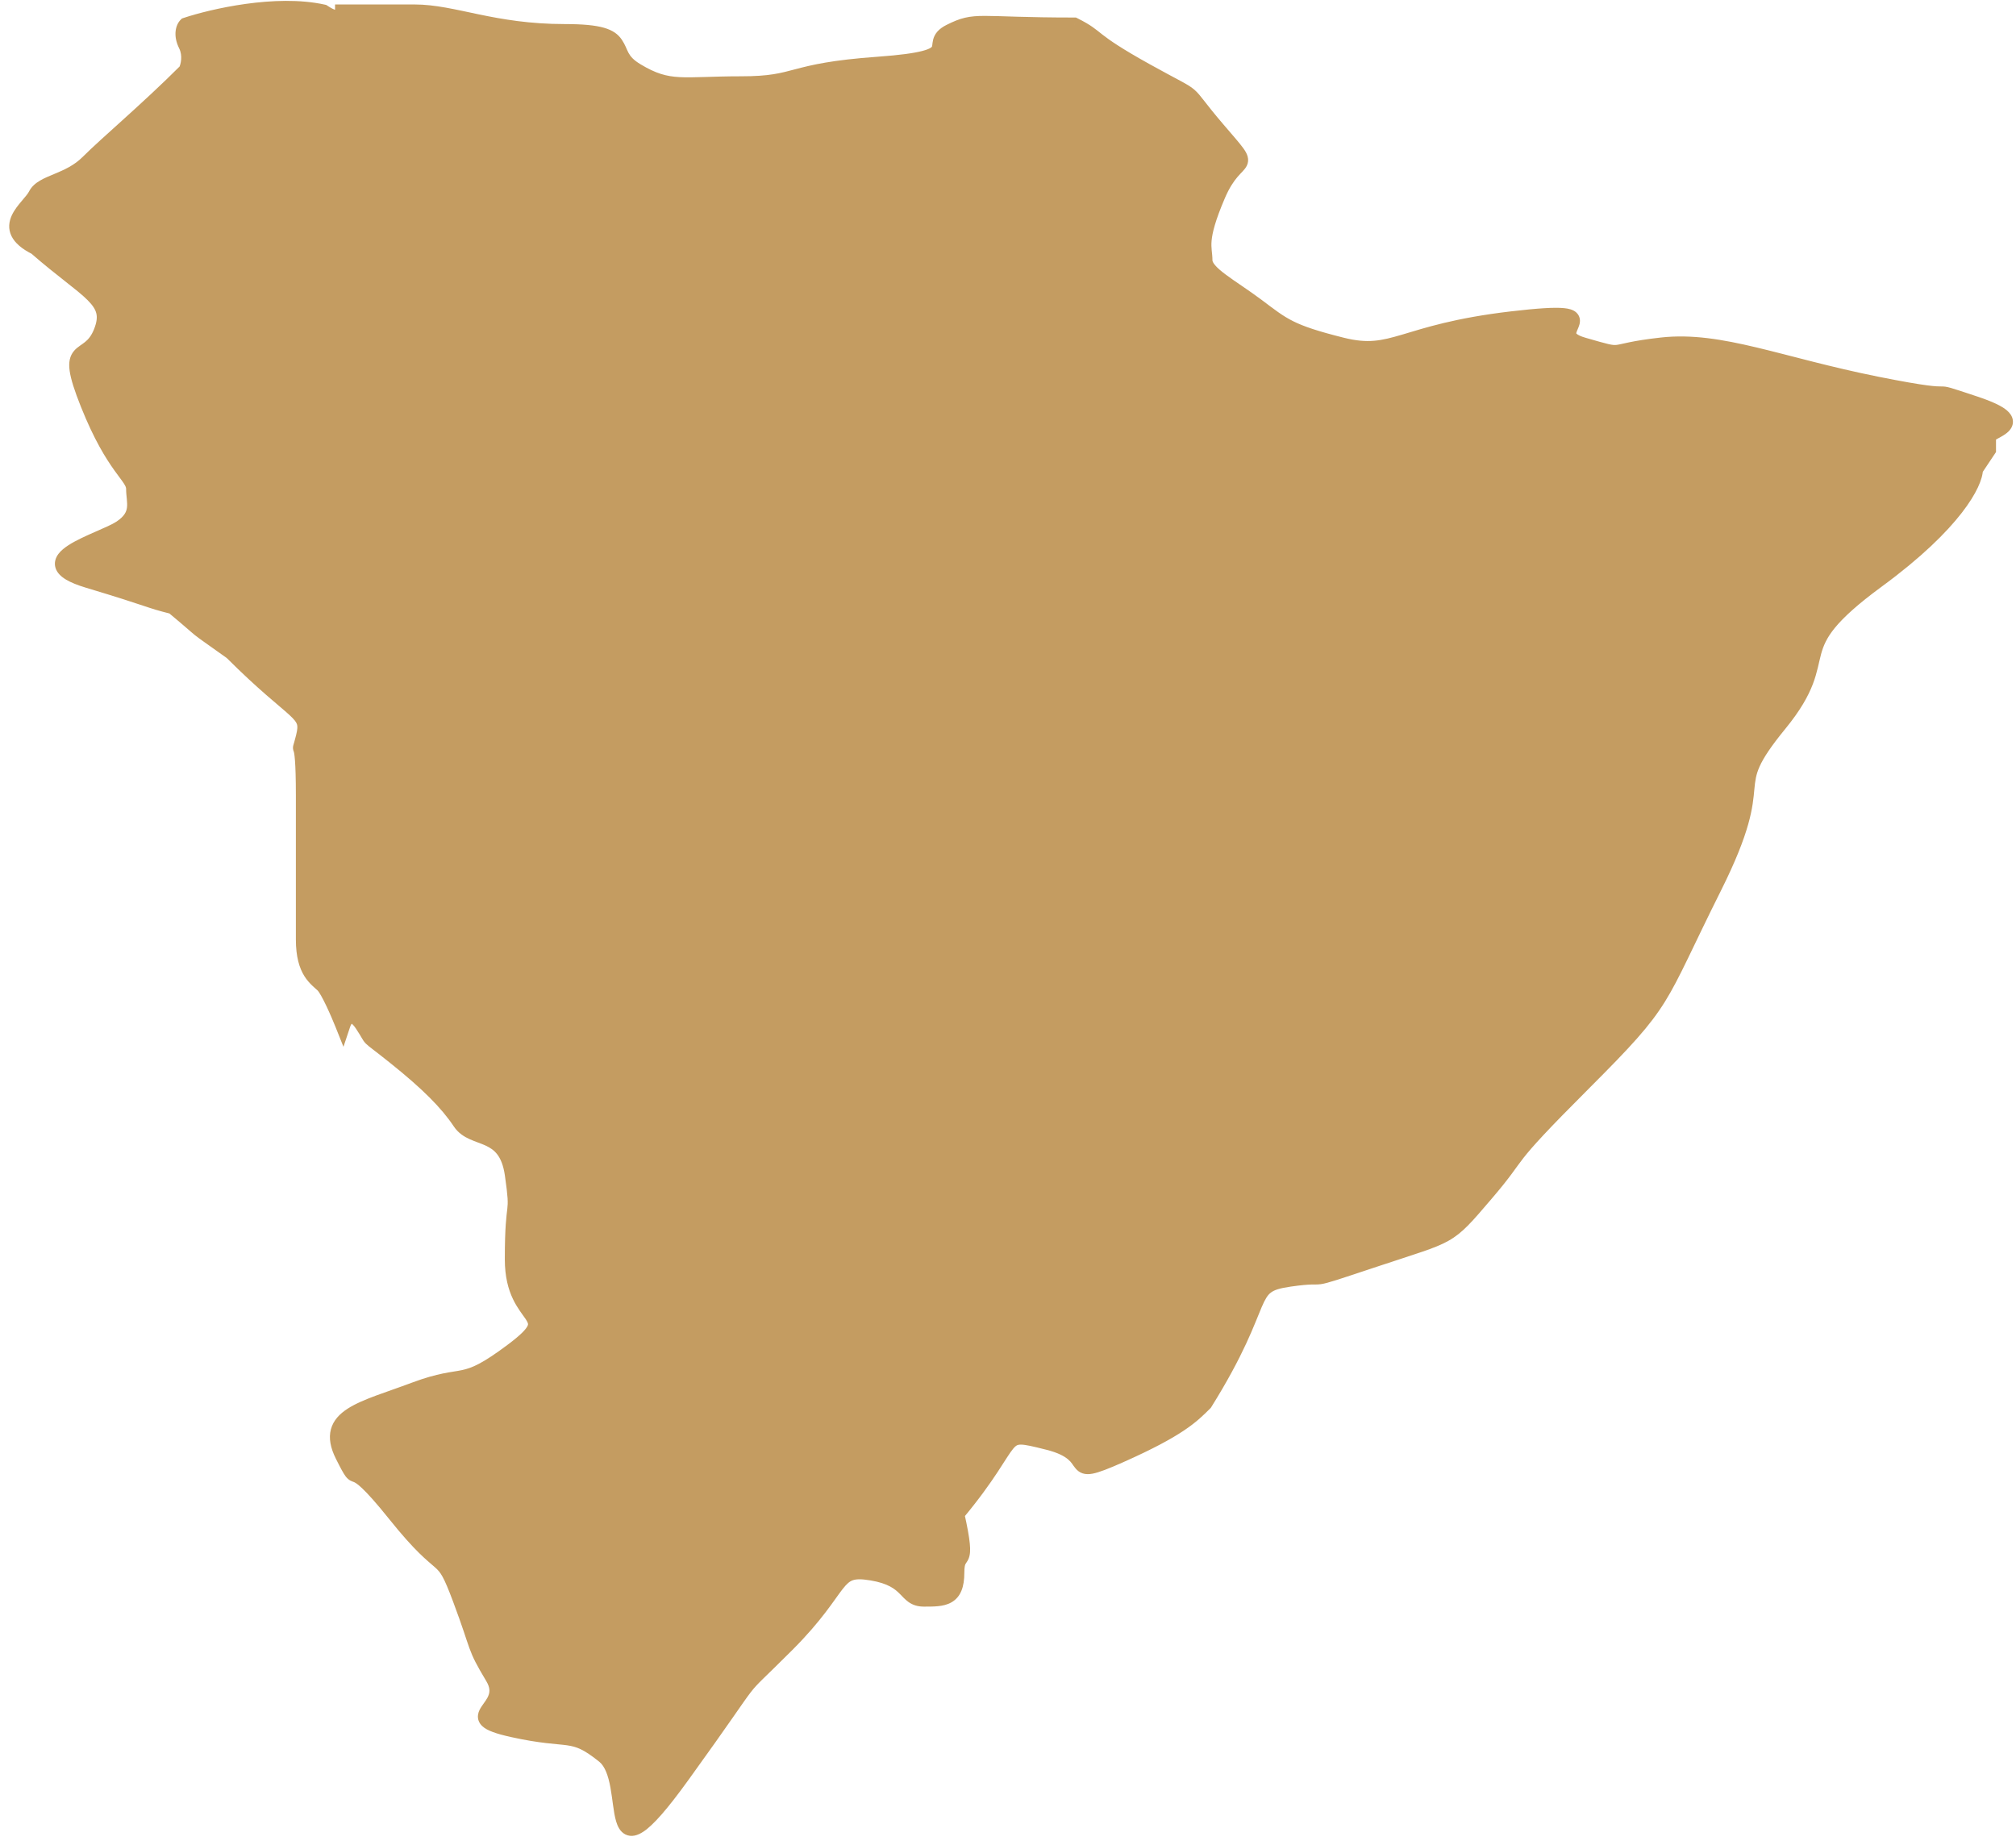 <svg width="130" height="119" viewBox="0 0 130 119" fill="none" xmlns="http://www.w3.org/2000/svg">
<path d="M5.685 10.473C6.948 9.209 9.474 7.104 12 4.578C12.141 4.297 12.337 3.567 12 2.894C11.664 2.22 11.86 1.771 12 1.63C13.684 1.069 17.811 0.115 20.842 0.788C21.853 1.462 22.105 1.069 22.105 0.788H26.737C29.263 0.788 31.79 2.052 36.421 2.052C41.053 2.052 38.947 3.315 41.053 4.578C43.158 5.841 44 5.42 47.789 5.42C51.579 5.42 50.737 4.578 56.632 4.157C62.526 3.736 59.579 2.894 61.263 2.052C62.947 1.209 62.947 1.63 69.263 1.63C70.947 2.473 70.105 2.473 73.895 4.578C77.684 6.683 76 5.42 78.526 8.367C81.053 11.315 79.79 9.63 78.526 12.578C77.263 15.525 77.684 15.946 77.684 16.788C77.684 17.631 79.368 18.473 81.053 19.736C82.737 20.999 83.158 21.42 86.526 22.262C89.895 23.104 90.316 21.42 97.474 20.578C104.632 19.736 99.158 21.42 102.105 22.262C105.053 23.104 103.368 22.683 107.158 22.262C110.947 21.841 114.737 23.525 121.053 24.788C127.368 26.052 123.579 24.788 127.368 26.052C131.158 27.315 128.211 27.736 128.211 28.157V28.999L127.368 30.262C127.368 31.104 126.105 33.715 121.053 37.42C114.737 42.051 118.526 42.051 114.737 46.683C110.947 51.315 114.316 49.63 110.526 57.209C106.737 64.788 107.579 64.367 102.105 69.841C96.632 75.315 98.316 74.052 95.79 76.999C93.263 79.946 93.684 79.525 88.632 81.209C83.579 82.894 86.105 82.052 83.158 82.473C80.21 82.894 81.895 83.736 77.684 90.473C76.842 91.315 76 92.157 72.21 93.841C68.421 95.525 70.947 93.841 67.579 92.999C64.21 92.157 65.895 92.578 61.684 97.63C62.526 101.42 61.684 99.736 61.684 101.42C61.684 103.104 60.842 103.104 59.579 103.104C58.316 103.104 58.737 101.841 56.211 101.42C53.684 100.999 54.526 102.262 50.737 106.052C46.947 109.841 49.474 106.894 44 114.473C38.526 122.052 41.053 114.894 38.947 113.209C36.842 111.525 36.842 112.367 33.053 111.525C29.263 110.683 33.053 110.262 31.79 108.157C30.526 106.052 30.947 106.473 29.684 103.104C28.421 99.736 28.842 101.841 25.474 97.63C22.105 93.42 23.368 96.367 22.105 93.841C20.842 91.315 23.368 90.894 26.737 89.63C30.105 88.367 29.684 89.63 33.053 87.104C36.421 84.578 33.053 85.42 33.053 81.209C33.053 76.999 33.474 78.683 33.053 75.736C32.632 72.788 30.526 73.63 29.684 72.367C28.842 71.104 27.579 69.841 25.474 68.157C23.368 66.473 24.21 67.315 23.368 66.052C22.695 65.041 22.246 65.63 22.105 66.052C21.825 65.35 21.179 63.862 20.842 63.525C20.421 63.104 19.579 62.683 19.579 60.578V57.209V51.315C19.579 46.683 19.158 49.209 19.579 47.525C20 45.841 19.158 46.262 14.947 42.051C12 39.946 13.684 41.209 11.158 39.104C9.474 38.683 9.895 38.683 5.685 37.42C1.474 36.157 6.526 34.894 7.789 34.051C9.053 33.209 8.632 32.367 8.632 31.525C8.632 30.683 7.368 30.262 5.685 26.052C4.001 21.841 5.685 23.525 6.526 21.42C7.368 19.315 5.685 18.894 2.316 15.946C-0.21 14.683 1.895 13.42 2.316 12.578C2.737 11.736 4.421 11.736 5.685 10.473Z" fill="#C49C61"/>
<path d="M12 4.578L12.354 4.931L12.411 4.874L12.448 4.801L12 4.578ZM5.685 10.473L5.331 10.119L5.685 10.473ZM2.316 12.578L1.869 12.354H1.869L2.316 12.578ZM2.316 15.946L2.645 15.57L2.597 15.528L2.54 15.499L2.316 15.946ZM6.526 21.42L6.062 21.234L6.526 21.42ZM5.685 26.052L5.22 26.237L5.685 26.052ZM7.789 34.051L7.512 33.636L7.512 33.636L7.789 34.051ZM5.685 37.42L5.541 37.899H5.541L5.685 37.42ZM11.158 39.104L11.478 38.72L11.39 38.647L11.279 38.619L11.158 39.104ZM14.947 42.051L15.301 41.698L15.272 41.669L15.238 41.645L14.947 42.051ZM20.842 63.525L20.489 63.879L20.842 63.525ZM22.105 66.052L21.641 66.237L22.148 67.504L22.58 66.21L22.105 66.052ZM23.368 66.052L23.784 65.774L23.368 66.052ZM29.684 72.367L30.1 72.09L29.684 72.367ZM33.053 75.736L32.558 75.806L33.053 75.736ZM33.053 87.104L33.353 87.504L33.053 87.104ZM26.737 89.63L26.912 90.099L26.737 89.63ZM22.105 93.841L21.658 94.065L22.105 93.841ZM29.684 103.104L29.216 103.28L29.684 103.104ZM31.79 108.157L32.218 107.9L31.79 108.157ZM33.053 111.525L32.944 112.013L33.053 111.525ZM44 114.473L43.595 114.18L44 114.473ZM56.211 101.42L56.128 101.913L56.211 101.42ZM61.684 97.63L61.3 97.31L61.143 97.499L61.196 97.739L61.684 97.63ZM67.579 92.999L67.458 93.484L67.579 92.999ZM77.684 90.473L78.038 90.826L78.078 90.786L78.108 90.738L77.684 90.473ZM83.158 82.473L83.087 81.978L83.158 82.473ZM88.632 81.209L88.474 80.735L88.632 81.209ZM95.79 76.999L96.169 77.324L95.79 76.999ZM102.105 69.841L101.752 69.487L102.105 69.841ZM114.737 46.683L114.35 46.367L114.737 46.683ZM121.053 37.42L121.348 37.823L121.053 37.42ZM127.368 30.262L126.952 29.985L126.868 30.111V30.262H127.368ZM128.211 28.999L128.627 29.276L128.711 29.15V28.999H128.211ZM127.368 26.052L127.21 26.526L127.368 26.052ZM121.053 24.788L121.151 24.298L121.053 24.788ZM102.105 22.262L101.968 22.743L102.105 22.262ZM97.474 20.578L97.532 21.074L97.474 20.578ZM86.526 22.262L86.405 22.747L86.526 22.262ZM81.053 19.736L81.353 19.336L81.053 19.736ZM78.526 12.578L78.067 12.381V12.381L78.526 12.578ZM78.526 8.367L78.147 8.693V8.693L78.526 8.367ZM73.895 4.578L74.138 4.141L73.895 4.578ZM69.263 1.63L69.487 1.183L69.381 1.13H69.263V1.63ZM61.263 2.052L61.04 1.604V1.604L61.263 2.052ZM56.632 4.157L56.667 4.655L56.632 4.157ZM22.105 0.788V0.288H21.605V0.788H22.105ZM20.842 0.788L21.119 0.372L21.042 0.321L20.951 0.3L20.842 0.788ZM12 1.63L11.842 1.156L11.73 1.194L11.647 1.277L12 1.63ZM12 2.894L11.553 3.117L12 2.894ZM11.647 4.224C10.393 5.478 9.137 6.629 8.033 7.628C6.936 8.621 5.974 9.476 5.331 10.119L6.038 10.826C6.658 10.206 7.591 9.377 8.704 8.37C9.811 7.368 11.082 6.204 12.354 4.931L11.647 4.224ZM5.331 10.119C4.777 10.673 4.125 10.958 3.492 11.222C3.188 11.348 2.863 11.48 2.591 11.639C2.313 11.801 2.036 12.02 1.869 12.354L2.763 12.801C2.807 12.714 2.898 12.618 3.094 12.503C3.296 12.386 3.549 12.281 3.877 12.145C4.507 11.882 5.329 11.535 6.038 10.826L5.331 10.119ZM1.869 12.354C1.798 12.496 1.643 12.673 1.402 12.959C1.188 13.211 0.92 13.536 0.756 13.897C0.583 14.277 0.506 14.743 0.742 15.225C0.964 15.678 1.42 16.057 2.093 16.393L2.54 15.499C1.949 15.204 1.721 14.951 1.64 14.786C1.574 14.65 1.576 14.51 1.666 14.311C1.765 14.093 1.944 13.866 2.165 13.605C2.357 13.377 2.624 13.081 2.763 12.801L1.869 12.354ZM1.987 16.323C2.84 17.069 3.586 17.655 4.204 18.142C4.83 18.635 5.304 19.009 5.646 19.352C5.986 19.692 6.15 19.955 6.211 20.208C6.271 20.455 6.25 20.765 6.062 21.234L6.991 21.606C7.224 21.022 7.308 20.49 7.183 19.974C7.06 19.463 6.751 19.043 6.354 18.645C5.96 18.251 5.433 17.837 4.823 17.356C4.204 16.869 3.477 16.297 2.645 15.57L1.987 16.323ZM6.062 21.234C5.886 21.674 5.678 21.896 5.487 22.052C5.379 22.14 5.282 22.203 5.157 22.293C5.043 22.373 4.9 22.479 4.779 22.621C4.496 22.95 4.414 23.363 4.492 23.917C4.567 24.448 4.797 25.18 5.22 26.237L6.149 25.866C5.73 24.818 5.539 24.181 5.482 23.778C5.429 23.398 5.504 23.311 5.538 23.272C5.574 23.23 5.629 23.184 5.735 23.108C5.83 23.041 5.977 22.943 6.119 22.827C6.428 22.575 6.746 22.218 6.991 21.606L6.062 21.234ZM5.22 26.237C6.078 28.382 6.834 29.575 7.383 30.342C7.671 30.746 7.849 30.964 7.988 31.178C8.112 31.369 8.132 31.456 8.132 31.525H9.132C9.132 31.174 8.994 30.892 8.828 30.635C8.677 30.402 8.434 30.094 8.196 29.761C7.692 29.055 6.975 27.932 6.149 25.866L5.22 26.237ZM8.132 31.525C8.132 31.767 8.162 32.014 8.18 32.203C8.199 32.408 8.207 32.573 8.188 32.726C8.156 32.984 8.04 33.284 7.512 33.636L8.067 34.468C8.802 33.977 9.107 33.435 9.18 32.85C9.214 32.583 9.196 32.326 9.175 32.11C9.154 31.878 9.132 31.705 9.132 31.525H8.132ZM7.512 33.636C7.243 33.815 6.745 34.03 6.135 34.297C5.558 34.55 4.9 34.843 4.413 35.158C4.171 35.315 3.932 35.501 3.767 35.721C3.595 35.952 3.469 36.272 3.583 36.631C3.687 36.957 3.955 37.195 4.258 37.376C4.57 37.563 4.996 37.735 5.541 37.899L5.828 36.941C5.32 36.789 4.983 36.645 4.771 36.518C4.549 36.385 4.531 36.31 4.536 36.327C4.552 36.377 4.515 36.392 4.568 36.321C4.628 36.24 4.751 36.13 4.956 35.998C5.363 35.734 5.942 35.474 6.536 35.213C7.097 34.968 7.704 34.709 8.067 34.468L7.512 33.636ZM5.541 37.899C7.64 38.529 8.583 38.843 9.21 39.052C9.848 39.265 10.177 39.374 11.037 39.589L11.279 38.619C10.454 38.413 10.152 38.312 9.527 38.103C8.891 37.892 7.939 37.574 5.828 36.941L5.541 37.899ZM10.838 39.488C11.467 40.013 11.833 40.326 12.074 40.535C12.311 40.739 12.441 40.855 12.582 40.968C12.86 41.19 13.2 41.418 14.657 42.458L15.238 41.645C13.747 40.58 13.456 40.387 13.207 40.187C13.085 40.09 12.979 39.995 12.728 39.779C12.483 39.566 12.112 39.248 11.478 38.72L10.838 39.488ZM14.594 42.405C16.699 44.51 18.025 45.516 18.661 46.103C18.996 46.412 19.107 46.575 19.149 46.706C19.189 46.829 19.194 47.002 19.094 47.404L20.064 47.647C20.174 47.206 20.232 46.8 20.101 46.397C19.972 46.002 19.689 45.691 19.339 45.368C18.607 44.692 17.407 43.803 15.301 41.698L14.594 42.405ZM19.094 47.404C18.989 47.822 18.945 47.948 18.919 48.045C18.909 48.081 18.869 48.213 18.91 48.37C18.918 48.4 18.927 48.424 18.933 48.438C18.937 48.45 18.943 48.463 18.943 48.464C18.946 48.469 18.946 48.47 18.947 48.473C18.953 48.492 18.989 48.613 19.021 49.043C19.053 49.466 19.079 50.163 19.079 51.315H20.079C20.079 50.151 20.053 49.427 20.018 48.968C19.985 48.517 19.942 48.296 19.895 48.157C19.883 48.12 19.872 48.092 19.865 48.076C19.854 48.049 19.868 48.081 19.878 48.116C19.911 48.242 19.874 48.344 19.884 48.308C19.897 48.26 19.958 48.071 20.064 47.647L19.094 47.404ZM19.079 51.315V57.209H20.079V51.315H19.079ZM19.079 57.209V60.578H20.079V57.209H19.079ZM19.079 60.578C19.079 61.699 19.304 62.429 19.629 62.948C19.931 63.432 20.356 63.746 20.489 63.879L21.196 63.172C20.907 62.883 20.701 62.776 20.477 62.418C20.275 62.096 20.079 61.562 20.079 60.578H19.079ZM20.489 63.879C20.52 63.91 20.596 64.013 20.707 64.21C20.811 64.393 20.927 64.621 21.043 64.866C21.276 65.356 21.503 65.894 21.641 66.237L22.57 65.866C22.426 65.508 22.191 64.95 21.946 64.437C21.824 64.18 21.698 63.929 21.577 63.717C21.464 63.518 21.332 63.308 21.196 63.172L20.489 63.879ZM22.58 66.21C22.602 66.143 22.635 66.076 22.67 66.028C22.708 65.975 22.723 65.979 22.7 65.987C22.684 65.993 22.666 65.995 22.65 65.993C22.635 65.991 22.637 65.988 22.657 65.999C22.703 66.026 22.806 66.109 22.952 66.329L23.784 65.774C23.594 65.489 23.389 65.267 23.157 65.133C22.907 64.989 22.634 64.953 22.374 65.042C22.136 65.124 21.971 65.291 21.864 65.436C21.755 65.585 21.679 65.75 21.631 65.893L22.58 66.21ZM22.952 66.329C23.154 66.632 23.253 66.805 23.324 66.927C23.396 67.052 23.464 67.17 23.594 67.3C23.701 67.407 23.852 67.523 24.07 67.691C24.299 67.868 24.639 68.129 25.161 68.547L25.786 67.766C25.256 67.342 24.911 67.077 24.68 66.899C24.438 66.712 24.351 66.643 24.301 66.593C24.273 66.565 24.262 66.551 24.189 66.426C24.115 66.298 24.004 66.103 23.784 65.774L22.952 66.329ZM25.161 68.547C27.253 70.22 28.469 71.445 29.268 72.645L30.1 72.09C29.216 70.763 27.905 69.462 25.786 67.766L25.161 68.547ZM29.268 72.645C29.552 73.07 29.937 73.304 30.302 73.468C30.481 73.549 30.667 73.617 30.834 73.68C31.007 73.744 31.165 73.804 31.317 73.874C31.613 74.011 31.865 74.177 32.069 74.446C32.275 74.717 32.461 75.131 32.558 75.806L33.548 75.665C33.434 74.867 33.199 74.281 32.865 73.841C32.53 73.4 32.123 73.145 31.736 72.966C31.546 72.878 31.355 72.806 31.184 72.743C31.007 72.677 30.855 72.62 30.711 72.556C30.432 72.43 30.237 72.296 30.1 72.09L29.268 72.645ZM32.558 75.806C32.767 77.274 32.759 77.537 32.714 77.944C32.66 78.426 32.553 79.078 32.553 81.209H33.553C33.553 79.13 33.656 78.519 33.708 78.054C33.767 77.514 33.759 77.145 33.548 75.665L32.558 75.806ZM32.553 81.209C32.553 82.334 32.779 83.144 33.075 83.766C33.358 84.362 33.727 84.807 33.9 85.066C33.996 85.21 34.032 85.292 34.045 85.347C34.053 85.382 34.056 85.422 34.02 85.5C33.977 85.593 33.879 85.735 33.669 85.942C33.461 86.147 33.165 86.395 32.753 86.704L33.353 87.504C33.782 87.182 34.118 86.904 34.371 86.654C34.621 86.408 34.813 86.168 34.928 85.919C35.05 85.654 35.079 85.392 35.021 85.13C34.968 84.89 34.846 84.682 34.732 84.511C34.483 84.138 34.221 83.847 33.978 83.337C33.748 82.853 33.553 82.19 33.553 81.209H32.553ZM32.753 86.704C31.091 87.951 30.423 88.216 29.79 88.352C29.116 88.496 28.291 88.514 26.561 89.162L26.912 90.099C28.551 89.484 29.199 89.501 30 89.33C30.84 89.15 31.646 88.784 33.353 87.504L32.753 86.704ZM26.561 89.162C26.145 89.318 25.741 89.462 25.352 89.599C24.965 89.736 24.59 89.867 24.24 89.997C23.547 90.255 22.91 90.521 22.413 90.842C21.913 91.166 21.497 91.583 21.34 92.165C21.183 92.744 21.314 93.376 21.658 94.065L22.552 93.617C22.265 93.043 22.238 92.675 22.305 92.425C22.372 92.178 22.561 91.937 22.956 91.682C23.354 91.424 23.901 91.19 24.589 90.935C24.929 90.808 25.295 90.68 25.685 90.542C26.075 90.404 26.486 90.258 26.912 90.099L26.561 89.162ZM21.658 94.065C21.965 94.679 22.147 95.02 22.295 95.213C22.384 95.327 22.48 95.417 22.605 95.483C22.659 95.511 22.709 95.53 22.74 95.541C22.778 95.555 22.791 95.559 22.814 95.568C22.938 95.618 23.39 95.826 25.083 97.943L25.864 97.318C24.189 95.225 23.588 94.801 23.186 94.64C23.144 94.623 23.099 94.607 23.084 94.602C23.062 94.594 23.064 94.594 23.071 94.597C23.102 94.614 23.11 94.631 23.086 94.601C23.011 94.504 22.877 94.266 22.552 93.617L21.658 94.065ZM25.083 97.943C26.796 100.084 27.561 100.635 28.036 101.057C28.242 101.239 28.373 101.381 28.53 101.663C28.701 101.969 28.9 102.437 29.216 103.28L30.152 102.929C29.837 102.087 29.615 101.555 29.404 101.176C29.18 100.774 28.969 100.548 28.701 100.309C28.228 99.889 27.52 99.387 25.864 97.318L25.083 97.943ZM29.216 103.28C29.53 104.116 29.738 104.716 29.895 105.179C30.049 105.635 30.159 105.979 30.267 106.275C30.494 106.899 30.724 107.352 31.361 108.414L32.218 107.9C31.592 106.856 31.401 106.467 31.207 105.933C31.104 105.651 31.004 105.337 30.842 104.858C30.683 104.387 30.47 103.777 30.152 102.929L29.216 103.28ZM31.361 108.414C31.604 108.819 31.583 109.088 31.513 109.292C31.423 109.558 31.26 109.734 31.058 110.037C30.976 110.16 30.858 110.35 30.826 110.573C30.786 110.85 30.884 111.103 31.087 111.299C31.261 111.468 31.508 111.591 31.79 111.694C32.081 111.802 32.461 111.906 32.944 112.013L33.161 111.037C32.697 110.934 32.366 110.841 32.135 110.756C31.893 110.667 31.805 110.602 31.782 110.58C31.776 110.574 31.792 110.588 31.805 110.623C31.818 110.661 31.819 110.695 31.816 110.716C31.813 110.733 31.814 110.706 31.89 110.592C32.003 110.422 32.314 110.045 32.46 109.614C32.628 109.12 32.607 108.547 32.218 107.9L31.361 108.414ZM32.944 112.013C34.858 112.439 35.89 112.451 36.561 112.546C36.893 112.594 37.157 112.662 37.454 112.805C37.761 112.952 38.122 113.189 38.635 113.6L39.26 112.819C38.721 112.388 38.292 112.098 37.888 111.904C37.475 111.705 37.107 111.614 36.702 111.557C35.9 111.442 35.037 111.454 33.161 111.037L32.944 112.013ZM38.635 113.6C39.004 113.895 39.219 114.484 39.364 115.273C39.433 115.654 39.48 116.037 39.533 116.416C39.583 116.781 39.64 117.153 39.732 117.458C39.815 117.735 39.969 118.114 40.325 118.294C40.727 118.496 41.141 118.343 41.47 118.128C41.812 117.906 42.207 117.528 42.675 116.992C43.148 116.45 43.717 115.719 44.405 114.765L43.595 114.18C42.915 115.121 42.366 115.825 41.921 116.335C41.471 116.851 41.148 117.145 40.925 117.29C40.688 117.445 40.688 117.357 40.776 117.401C40.82 117.424 40.764 117.42 40.689 117.171C40.623 116.95 40.575 116.651 40.523 116.279C40.474 115.921 40.422 115.502 40.347 115.093C40.202 114.303 39.944 113.366 39.26 112.819L38.635 113.6ZM44.405 114.765C47.164 110.945 47.873 109.827 48.396 109.146C48.897 108.496 49.157 108.339 51.09 106.405L50.383 105.698C48.528 107.554 48.156 107.818 47.604 108.536C47.075 109.224 46.309 110.421 43.595 114.18L44.405 114.765ZM51.09 106.405C53.013 104.483 53.797 103.157 54.34 102.466C54.613 102.119 54.79 101.975 54.989 101.905C55.201 101.83 55.518 101.811 56.128 101.913L56.293 100.927C55.64 100.818 55.115 100.8 54.656 100.962C54.184 101.128 53.861 101.458 53.554 101.848C52.94 102.63 52.251 103.831 50.383 105.698L51.09 106.405ZM56.128 101.913C57.281 102.105 57.714 102.473 58.015 102.773C58.158 102.917 58.363 103.151 58.587 103.309C58.853 103.496 59.165 103.604 59.579 103.604V102.604C59.361 102.604 59.252 102.554 59.163 102.491C59.032 102.399 58.947 102.291 58.722 102.066C58.286 101.63 57.667 101.156 56.293 100.927L56.128 101.913ZM59.579 103.604C59.888 103.604 60.205 103.605 60.492 103.575C60.78 103.546 61.083 103.483 61.353 103.328C61.955 102.984 62.184 102.329 62.184 101.42H61.184C61.184 102.195 60.992 102.382 60.857 102.459C60.76 102.515 60.615 102.557 60.39 102.58C60.164 102.604 59.902 102.604 59.579 102.604V103.604ZM62.184 101.42C62.184 101.036 62.233 100.909 62.254 100.865C62.267 100.838 62.28 100.819 62.318 100.764C62.355 100.71 62.416 100.622 62.464 100.5C62.562 100.256 62.579 99.962 62.537 99.535C62.495 99.103 62.384 98.474 62.172 97.522L61.196 97.739C61.406 98.682 61.505 99.263 61.542 99.633C61.579 100.01 61.543 100.11 61.536 100.129C61.532 100.139 61.526 100.15 61.494 100.196C61.464 100.241 61.404 100.324 61.351 100.435C61.24 100.668 61.184 100.962 61.184 101.42H62.184ZM62.068 97.951C63.135 96.671 63.83 95.682 64.325 94.932C64.57 94.562 64.77 94.243 64.931 93.994C65.098 93.737 65.221 93.556 65.332 93.424C65.439 93.295 65.514 93.237 65.574 93.206C65.627 93.178 65.699 93.157 65.829 93.157C66.133 93.157 66.583 93.265 67.458 93.484L67.7 92.514C66.89 92.311 66.288 92.157 65.829 92.157C65.577 92.157 65.34 92.201 65.114 92.318C64.893 92.432 64.719 92.598 64.563 92.784C64.41 92.968 64.258 93.195 64.092 93.451C63.92 93.716 63.733 94.014 63.491 94.381C63.012 95.105 62.339 96.064 61.3 97.31L62.068 97.951ZM67.458 93.484C68.248 93.681 68.646 93.917 68.868 94.105C69.127 94.323 69.136 94.428 69.353 94.687C69.452 94.806 69.594 94.941 69.814 95.012C70.021 95.08 70.238 95.07 70.454 95.03C70.87 94.951 71.476 94.714 72.414 94.298L72.007 93.384C71.05 93.81 70.551 93.994 70.269 94.047C70.137 94.072 70.107 94.056 70.122 94.061C70.149 94.07 70.154 94.086 70.121 94.047C70.074 93.991 69.847 93.622 69.513 93.341C69.144 93.028 68.594 92.737 67.7 92.514L67.458 93.484ZM72.414 94.298C74.322 93.45 75.508 92.805 76.33 92.257C77.161 91.703 77.61 91.254 78.038 90.826L77.331 90.119C76.916 90.533 76.523 90.926 75.775 91.425C75.019 91.929 73.889 92.548 72.007 93.384L72.414 94.298ZM78.108 90.738C80.239 87.329 80.886 85.393 81.354 84.301C81.589 83.753 81.744 83.509 81.953 83.352C82.166 83.19 82.503 83.071 83.229 82.968L83.087 81.978C82.339 82.084 81.781 82.228 81.35 82.554C80.914 82.883 80.674 83.35 80.435 83.907C79.956 85.026 79.34 86.879 77.26 90.208L78.108 90.738ZM83.229 82.968C83.952 82.864 84.327 82.84 84.559 82.834C84.754 82.829 84.955 82.841 85.176 82.81C85.406 82.777 85.693 82.698 86.21 82.535C86.734 82.369 87.529 82.104 88.79 81.684L88.474 80.735C87.208 81.157 86.424 81.418 85.908 81.581C85.385 81.747 85.172 81.8 85.035 81.82C84.887 81.841 84.851 81.826 84.533 81.835C84.252 81.842 83.837 81.87 83.087 81.978L83.229 82.968ZM88.79 81.684C90.038 81.268 90.979 80.972 91.688 80.728C92.404 80.483 92.94 80.274 93.403 80.014C94.34 79.487 94.929 78.771 96.169 77.324L95.41 76.674C94.124 78.174 93.66 78.722 92.913 79.142C92.534 79.355 92.07 79.541 91.364 79.782C90.653 80.026 89.751 80.309 88.474 80.735L88.79 81.684ZM96.169 77.324C98.759 74.302 96.992 75.661 102.459 70.195L101.752 69.487C96.271 74.968 97.872 73.801 95.41 76.674L96.169 77.324ZM102.459 70.195C105.192 67.462 106.39 66.161 107.372 64.578C108.335 63.027 109.1 61.18 110.974 57.433L110.079 56.986C108.163 60.818 107.454 62.55 106.523 64.051C105.61 65.521 104.493 66.747 101.752 69.487L102.459 70.195ZM110.974 57.433C111.93 55.52 112.444 54.173 112.731 53.154C113.021 52.128 113.076 51.446 113.129 50.888C113.181 50.348 113.228 49.956 113.469 49.422C113.718 48.87 114.185 48.147 115.124 47L114.35 46.367C113.394 47.535 112.861 48.338 112.557 49.01C112.246 49.7 112.188 50.229 112.134 50.794C112.082 51.342 112.032 51.949 111.769 52.883C111.503 53.824 111.017 55.11 110.079 56.986L110.974 57.433ZM115.124 47C116.098 45.809 116.602 44.894 116.901 44.111C117.187 43.363 117.293 42.686 117.43 42.183C117.572 41.662 117.78 41.148 118.321 40.486C118.875 39.81 119.784 38.97 121.348 37.823L120.757 37.017C119.163 38.185 118.178 39.083 117.547 39.853C116.905 40.639 116.639 41.283 116.465 41.92C116.286 42.575 116.234 43.056 115.967 43.755C115.713 44.419 115.27 45.242 114.35 46.367L115.124 47ZM121.348 37.823C123.902 35.95 125.518 34.34 126.5 33.074C126.992 32.441 127.329 31.888 127.545 31.427C127.756 30.976 127.868 30.578 127.868 30.262H126.868C126.868 30.367 126.823 30.611 126.639 31.002C126.461 31.383 126.166 31.873 125.71 32.461C124.798 33.636 123.256 35.184 120.757 37.017L121.348 37.823ZM127.784 30.539L128.627 29.276L127.795 28.721L126.952 29.985L127.784 30.539ZM128.711 28.999V28.157H127.711V28.999H128.711ZM128.711 28.157C128.711 28.281 128.656 28.361 128.637 28.385C128.618 28.409 128.608 28.413 128.628 28.399C128.668 28.369 128.736 28.329 128.851 28.267C128.953 28.211 129.088 28.139 129.211 28.061C129.332 27.984 129.479 27.879 129.595 27.74C129.715 27.595 129.832 27.374 129.796 27.096C129.761 26.833 129.602 26.629 129.427 26.477C129.089 26.182 128.476 25.894 127.527 25.577L127.21 26.526C128.155 26.841 128.596 27.079 128.77 27.231C128.852 27.303 128.814 27.303 128.804 27.227C128.793 27.137 128.837 27.087 128.826 27.1C128.81 27.119 128.767 27.159 128.675 27.217C128.587 27.273 128.488 27.326 128.372 27.389C128.27 27.445 128.138 27.517 128.032 27.596C127.978 27.636 127.908 27.693 127.848 27.77C127.788 27.847 127.711 27.98 127.711 28.157H128.711ZM127.527 25.577C126.586 25.264 126.098 25.101 125.808 25.018C125.66 24.976 125.545 24.949 125.436 24.934C125.325 24.919 125.234 24.92 125.158 24.92C124.894 24.92 124.302 24.928 121.151 24.298L120.955 25.279C124.119 25.912 124.79 25.92 125.158 25.92C125.239 25.92 125.267 25.921 125.304 25.925C125.343 25.931 125.405 25.943 125.534 25.98C125.797 26.055 126.256 26.208 127.21 26.526L127.527 25.577ZM121.151 24.298C118.001 23.668 115.517 22.941 113.274 22.407C111.052 21.878 109.087 21.545 107.103 21.765L107.213 22.759C109.018 22.558 110.843 22.857 113.042 23.38C115.22 23.898 117.788 24.645 120.955 25.279L121.151 24.298ZM107.103 21.765C106.141 21.872 105.521 21.979 105.085 22.068C104.615 22.163 104.441 22.216 104.254 22.24C104.12 22.256 103.997 22.253 103.717 22.189C103.418 22.121 102.99 21.995 102.243 21.781L101.968 22.743C102.694 22.95 103.161 23.088 103.494 23.164C103.845 23.244 104.091 23.268 104.378 23.232C104.611 23.203 104.911 23.124 105.284 23.048C105.689 22.966 106.28 22.863 107.213 22.759L107.103 21.765ZM102.243 21.781C101.906 21.685 101.747 21.592 101.678 21.533C101.663 21.52 101.654 21.51 101.648 21.503C101.646 21.5 101.644 21.498 101.643 21.497C101.643 21.496 101.643 21.495 101.643 21.495C101.642 21.495 101.642 21.495 101.642 21.495C101.642 21.495 101.642 21.495 101.642 21.495C101.642 21.495 101.642 21.495 101.642 21.495C101.642 21.495 101.642 21.495 101.642 21.495C101.643 21.495 101.643 21.496 101.643 21.496C101.643 21.497 101.643 21.498 101.644 21.499C101.644 21.501 101.644 21.502 101.644 21.5C101.643 21.485 101.648 21.44 101.695 21.326C101.723 21.257 101.816 21.061 101.853 20.91C101.876 20.819 101.896 20.692 101.87 20.549C101.841 20.395 101.763 20.256 101.642 20.147C101.432 19.959 101.133 19.897 100.851 19.87C100.25 19.811 99.198 19.872 97.415 20.081L97.532 21.074C99.328 20.863 100.276 20.818 100.754 20.865C101.011 20.89 101.022 20.934 100.974 20.891C100.933 20.854 100.899 20.797 100.887 20.733C100.877 20.681 100.887 20.652 100.883 20.667C100.868 20.727 100.843 20.767 100.769 20.948C100.713 21.084 100.633 21.302 100.645 21.55C100.659 21.829 100.786 22.086 101.029 22.294C101.253 22.485 101.568 22.628 101.968 22.743L102.243 21.781ZM97.415 20.081C93.79 20.508 91.861 21.15 90.437 21.572C89.728 21.782 89.179 21.926 88.609 21.974C88.048 22.022 87.446 21.977 86.648 21.777L86.405 22.747C87.291 22.969 88.005 23.029 88.693 22.971C89.374 22.913 90.008 22.742 90.721 22.531C92.139 22.111 93.999 21.49 97.532 21.074L97.415 20.081ZM86.648 21.777C84.971 21.358 84.068 21.053 83.382 20.71C82.695 20.366 82.211 19.98 81.353 19.336L80.753 20.136C81.579 20.755 82.147 21.21 82.934 21.604C83.722 21.998 84.713 22.324 86.405 22.747L86.648 21.777ZM81.353 19.336C80.922 19.013 80.493 18.718 80.098 18.448C79.699 18.175 79.342 17.933 79.037 17.704C78.729 17.474 78.502 17.277 78.355 17.103C78.205 16.926 78.184 16.828 78.184 16.788H77.184C77.184 17.17 77.374 17.493 77.592 17.75C77.814 18.011 78.113 18.261 78.437 18.504C78.764 18.749 79.143 19.006 79.534 19.273C79.928 19.543 80.341 19.827 80.753 20.136L81.353 19.336ZM78.184 16.788C78.184 16.546 78.153 16.319 78.136 16.142C78.118 15.955 78.107 15.765 78.129 15.518C78.175 15.014 78.363 14.228 78.986 12.775L78.067 12.381C77.426 13.875 77.193 14.773 77.134 15.427C77.103 15.759 77.119 16.016 77.141 16.238C77.163 16.468 77.184 16.61 77.184 16.788H78.184ZM78.986 12.775C79.281 12.085 79.57 11.68 79.796 11.414C79.913 11.276 80.012 11.176 80.112 11.07C80.197 10.979 80.317 10.85 80.395 10.696C80.49 10.506 80.512 10.3 80.451 10.083C80.4 9.899 80.293 9.725 80.176 9.563C79.942 9.237 79.524 8.763 78.906 8.042L78.147 8.693C78.792 9.446 79.163 9.866 79.364 10.146C79.411 10.211 79.442 10.261 79.462 10.298C79.472 10.316 79.479 10.329 79.483 10.339C79.487 10.348 79.488 10.352 79.488 10.352C79.482 10.33 79.484 10.281 79.5 10.249C79.502 10.245 79.498 10.254 79.478 10.28C79.457 10.306 79.427 10.338 79.383 10.385C79.3 10.473 79.172 10.603 79.033 10.768C78.746 11.107 78.403 11.597 78.067 12.381L78.986 12.775ZM78.906 8.042C78.282 7.314 77.919 6.847 77.664 6.52C77.416 6.203 77.24 5.974 77.01 5.777C76.779 5.579 76.509 5.425 76.099 5.204C75.679 4.977 75.082 4.665 74.138 4.141L73.652 5.015C74.603 5.543 75.216 5.863 75.624 6.084C76.043 6.31 76.221 6.418 76.359 6.536C76.497 6.655 76.61 6.795 76.876 7.135C77.134 7.467 77.508 7.947 78.147 8.693L78.906 8.042ZM74.138 4.141C72.258 3.096 71.544 2.584 71.096 2.236C70.627 1.871 70.38 1.63 69.487 1.183L69.04 2.078C69.831 2.473 70.005 2.653 70.483 3.025C70.982 3.414 71.742 3.954 73.652 5.015L74.138 4.141ZM69.263 1.13C67.69 1.13 66.511 1.104 65.6 1.078C64.696 1.052 64.036 1.025 63.526 1.025C63.011 1.025 62.611 1.052 62.221 1.144C61.83 1.236 61.474 1.387 61.04 1.604L61.487 2.499C61.895 2.295 62.17 2.183 62.45 2.117C62.731 2.051 63.042 2.025 63.526 2.025C64.017 2.025 64.647 2.051 65.571 2.078C66.489 2.104 67.678 2.13 69.263 2.13V1.13ZM61.04 1.604C60.79 1.729 60.594 1.87 60.447 2.036C60.296 2.208 60.217 2.385 60.174 2.552C60.138 2.692 60.124 2.856 60.116 2.91C60.106 2.988 60.096 3.006 60.092 3.014C60.092 3.015 60.027 3.142 59.479 3.285C58.946 3.424 58.063 3.553 56.596 3.658L56.667 4.655C58.148 4.55 59.106 4.416 59.732 4.252C60.341 4.093 60.751 3.877 60.96 3.51C61.061 3.333 61.092 3.161 61.107 3.043C61.126 2.902 61.126 2.865 61.142 2.801C61.152 2.764 61.165 2.734 61.197 2.697C61.235 2.654 61.316 2.584 61.487 2.499L61.04 1.604ZM56.596 3.658C53.614 3.871 52.321 4.192 51.294 4.463C50.316 4.72 49.625 4.92 47.789 4.92V5.92C49.743 5.92 50.526 5.699 51.548 5.43C52.522 5.174 53.754 4.864 56.667 4.655L56.596 3.658ZM47.789 4.92C46.833 4.92 46.062 4.947 45.419 4.966C44.771 4.986 44.266 4.998 43.817 4.973C42.958 4.926 42.299 4.743 41.31 4.149L40.795 5.007C41.912 5.676 42.727 5.914 43.762 5.972C44.261 6 44.808 5.985 45.45 5.966C46.096 5.946 46.851 5.92 47.789 5.92V4.92ZM41.31 4.149C40.38 3.591 40.55 3.238 40.1 2.564C39.866 2.213 39.521 1.953 38.939 1.788C38.384 1.63 37.591 1.552 36.421 1.552V2.552C37.567 2.552 38.248 2.631 38.666 2.75C39.058 2.861 39.187 2.996 39.268 3.118C39.45 3.391 39.62 4.301 40.795 5.007L41.31 4.149ZM36.421 1.552C34.154 1.552 32.402 1.243 30.891 0.93C29.398 0.621 28.066 0.288 26.737 0.288V1.288C27.934 1.288 29.129 1.587 30.688 1.91C32.229 2.228 34.056 2.552 36.421 2.552V1.552ZM26.737 0.288H22.105V1.288H26.737V0.288ZM21.605 0.788C21.605 0.787 21.605 0.783 21.607 0.778C21.608 0.772 21.612 0.76 21.621 0.744C21.645 0.704 21.688 0.672 21.727 0.662C21.754 0.655 21.729 0.672 21.619 0.636C21.512 0.601 21.348 0.525 21.119 0.372L20.565 1.204C21.086 1.552 21.565 1.737 21.978 1.63C22.477 1.501 22.605 1.05 22.605 0.788H21.605ZM20.951 0.3C19.351 -0.055 17.494 0.023 15.847 0.251C14.195 0.48 12.713 0.866 11.842 1.156L12.158 2.105C12.972 1.834 14.395 1.462 15.985 1.242C17.58 1.02 19.302 0.958 20.734 1.276L20.951 0.3ZM11.647 1.277C11.328 1.596 11.138 2.287 11.553 3.117L12.448 2.67C12.19 2.154 12.392 1.946 12.354 1.984L11.647 1.277ZM11.553 3.117C11.794 3.601 11.652 4.156 11.553 4.354L12.448 4.801C12.629 4.438 12.879 3.534 12.448 2.67L11.553 3.117Z" fill="#C49C61"/>
</svg>

